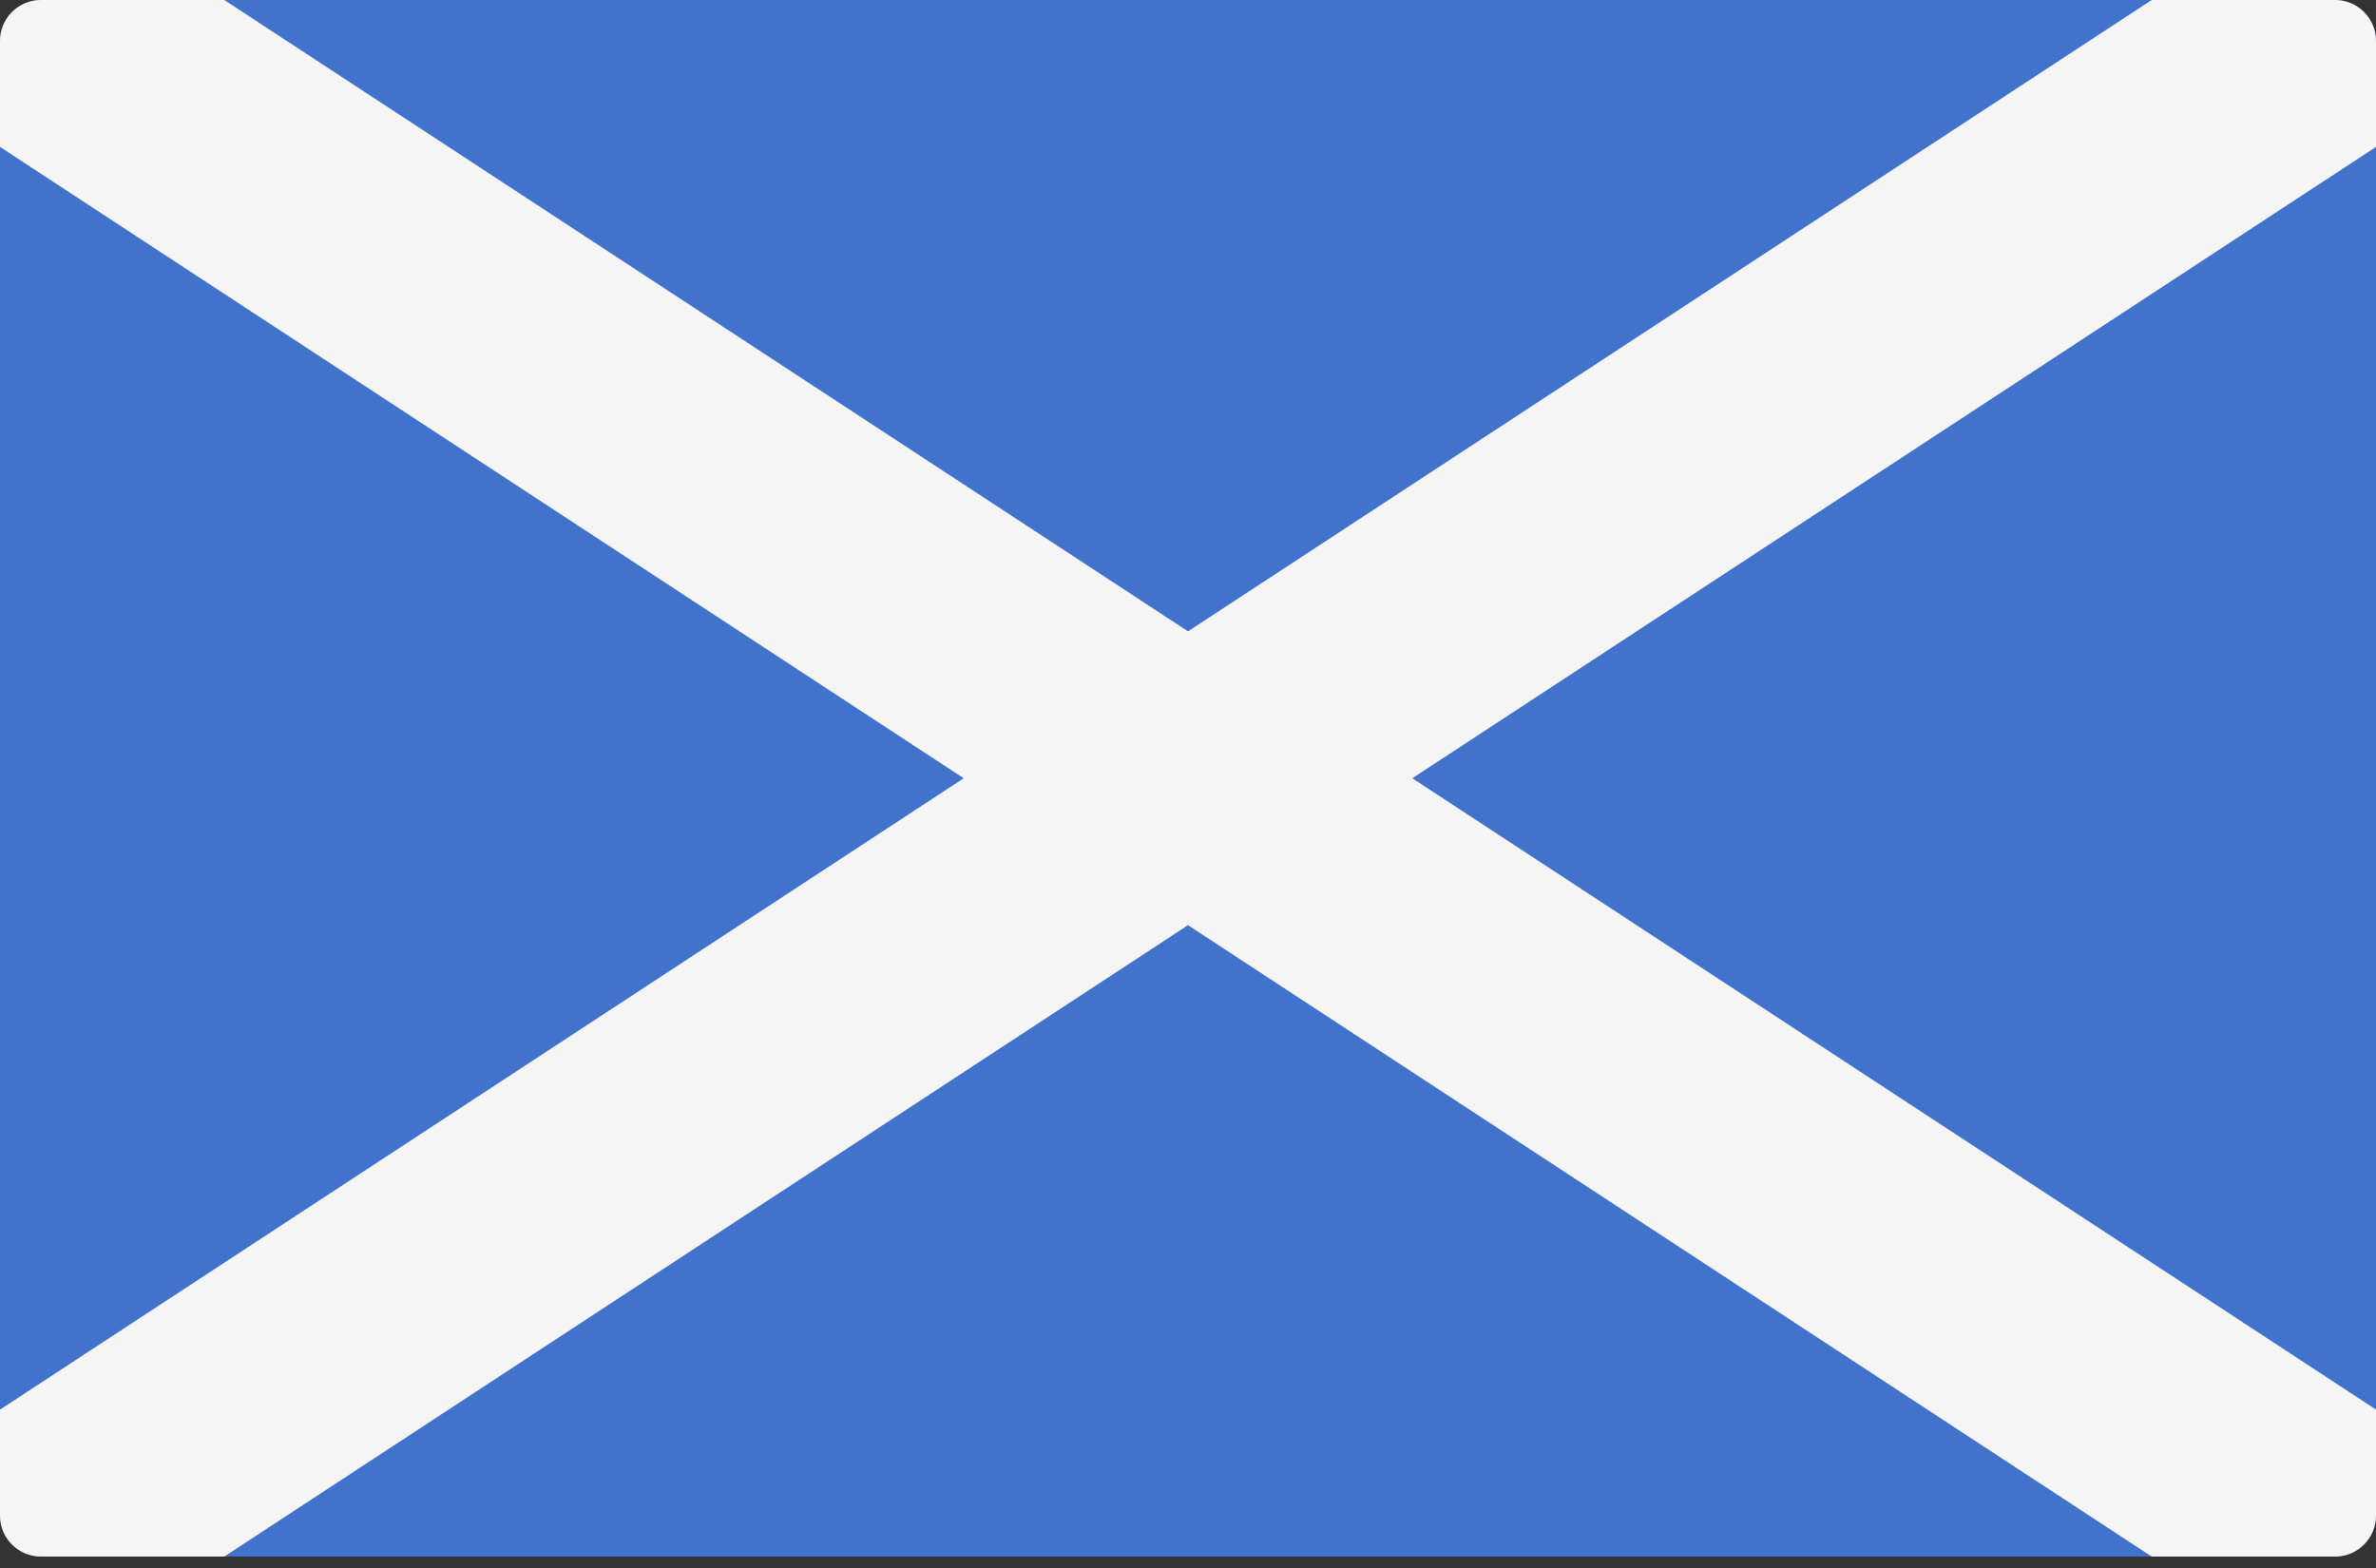 <svg width="50" height="33" viewBox="0 0 50 33" fill="none" xmlns="http://www.w3.org/2000/svg">
<rect x="0" y="0" width="50" height="33" fill="#333333" stroke="none"/>
<g clip-path="url(#clip0_107_4)">
<path d="M49.138 0H0.862C0.386 0 0 0.386 0 0.862V31.896C0 32.373 0.386 32.759 0.862 32.759H49.138C49.614 32.759 50 32.373 50 31.896V0.862C50 0.386 49.614 0 49.138 0Z" fill="#4173CD"/>
<path d="M50 0.862C50 0.386 49.614 0 49.138 0H45.28L25 13.287L4.72 9.76024e-05H0.862C0.386 9.76024e-05 0 0.386 0 0.862V3.092L20.28 16.379L0 29.667V31.897C0 32.373 0.386 32.759 0.862 32.759H4.72L25 19.471L45.28 32.759H49.138C49.614 32.759 50 32.373 50 31.896V29.666L29.72 16.379L50 3.092V0.862Z" fill="#F5F5F5"/>
</g>
<defs>
<clipPath id="clip0_107_4">
<rect width="50" height="33" fill="white"/>
</clipPath>
</defs>
</svg>
